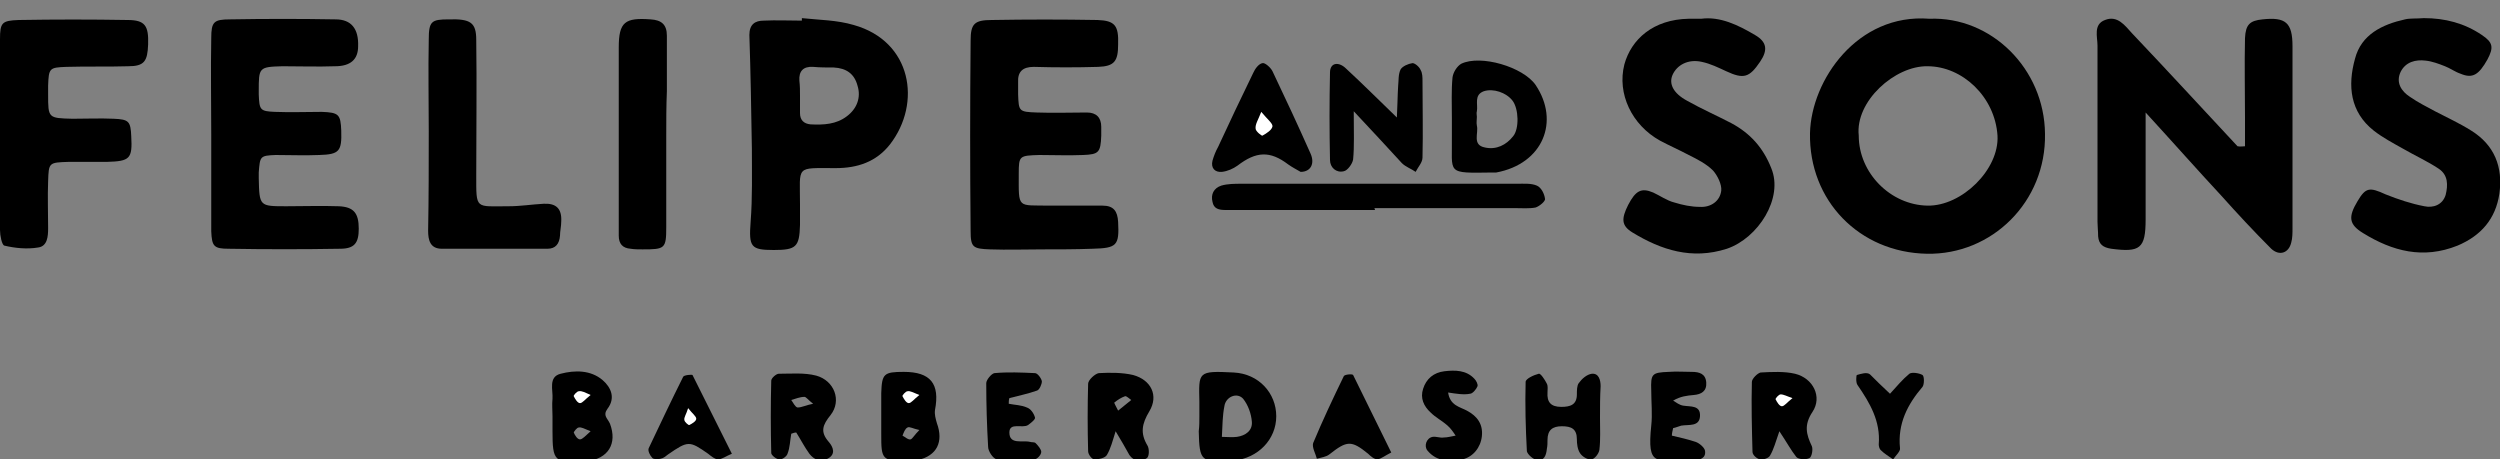 <?xml version="1.0" encoding="utf-8"?>
<!-- Generator: Adobe Illustrator 24.1.2, SVG Export Plug-In . SVG Version: 6.00 Build 0)  -->
<svg version="1.1" id="Layer_1" xmlns="http://www.w3.org/2000/svg" xmlns:xlink="http://www.w3.org/1999/xlink" x="0px" y="0px"
	 viewBox="0 0 400 73.5" style="enable-background:new 0 0 400 73.5;" xml:space="preserve">
<rect x="0" y="0" width="400" height="73.5" fill="#808080" stroke="none"/>
<style type="text/css">
	.st0{fill:#FFFFFF;}
</style>
<path d="M308.7,3c9.9-0.4,18.4,8,18.5,18.4c0.2,10.9-8.5,19.4-18.9,19.2c-10.8-0.2-18.9-8.5-18.7-19.3C289.8,12.8,297.2,2.1,308.7,3
	z M297.4,21.7c0,6,5.1,11.1,11,11.2c5.5,0.1,11.5-5.8,11.2-11.2c-0.4-6.2-5.6-11.1-11.2-11.1C303.2,10.5,296.8,16.2,297.4,21.7z"/>
<path d="M359.2,23.4c0-1.5,0-3,0-4.6c0-4.2-0.1-8.4,0-12.7c0.1-2.2,0.8-2.8,2.8-3c3.7-0.4,4.8,0.5,4.8,4.3c0,9.7,0,19.4,0,29.1
	c0,0.8,0,1.6-0.2,2.3c-0.4,1.7-1.9,2.2-3.2,1c-2.8-2.8-5.4-5.6-8-8.5c-3.9-4.2-7.7-8.5-12.1-13.3c0,6.2,0,11.7,0,17.1
	c0,4.7-0.9,5.3-5.5,4.7c-1.3-0.2-2-0.7-2.1-2c0-0.8-0.1-1.6-0.1-2.3c0-9.4,0-18.8,0-28.2c0-1.4-0.7-3.4,1.2-4.1
	c2-0.8,3.2,0.9,4.3,2.1c5.7,6,11.3,12.1,16.9,18.1C358.5,23.5,358.9,23.4,359.2,23.4z"/>
<path d="M166.8,39.9c-2.8,0-5.6,0.1-8.4,0c-2.7-0.1-3.1-0.3-3.1-2.9c-0.1-10.2-0.1-20.3,0-30.5c0-2.7,0.6-3.3,3.4-3.3
	c5.6-0.1,11.3-0.1,16.9,0c2.8,0.1,3.4,0.9,3.3,3.9c0,2.7-0.6,3.5-3.2,3.6c-3.4,0.1-6.9,0.1-10.3,0c-1.8,0-2.6,0.8-2.5,2.5
	c0,0.6,0,1.3,0,1.9c0.1,2.7,0.1,2.8,3,2.9c2.7,0.1,5.3,0,8,0c1.5,0,2.3,0.8,2.3,2.3c0,0.5,0,0.9,0,1.4c-0.1,2.7-0.4,3-2.9,3.1
	c-2.3,0.1-4.7,0-7,0c-3.2,0.1-3.3,0.1-3.3,3c0,5.7-0.3,5,5,5.1c2.8,0,5.6,0,8.4,0c1.8,0,2.4,0.9,2.5,2.6c0.2,3.8-0.2,4.2-4.1,4.3
	C172.1,39.9,169.4,39.9,166.8,39.9z"/>
<path d="M33.8,21.6c0-5.2-0.1-10.3,0-15.5c0-2.6,0.4-3,3-3c5.6-0.1,11.3-0.1,16.9,0c2.5,0,3.7,1.5,3.6,4.3c0,2.1-1.2,3.2-3.7,3.2
	c-2.8,0.1-5.6,0-8.4,0c-3.8,0.1-3.8,0.2-3.8,4c0,0.2,0,0.3,0,0.5c0.1,2.5,0.2,2.7,2.6,2.8c2.5,0.1,5,0,7.5,0c2.7,0.1,3,0.4,3.1,3
	c0.1,3.3-0.3,3.8-3.5,3.9c-2.3,0.1-4.7,0-7,0c-2.5,0.1-2.5,0.2-2.7,2.8c0,0.3,0,0.6,0,0.9C41.5,33,41.5,33,45.8,33
	c2.8,0,5.6-0.1,8.4,0c2.4,0.1,3.2,1.1,3.2,3.6c0,2.3-0.7,3.2-3,3.2c-5.9,0.1-11.9,0.1-17.8,0c-2.4,0-2.7-0.4-2.8-2.8
	C33.8,32,33.8,26.8,33.8,21.6C33.8,21.6,33.8,21.6,33.8,21.6z"/>
<path d="M128.3,2.9c2.8,0.3,5.6,0.3,8.3,1.1c9.3,2.6,10.9,12.5,5.8,19.1c-2.2,2.8-5.2,3.8-8.7,3.8c-6.5,0-5.7-0.5-5.7,5.8
	c0,1.1,0,2.2,0,3.3c-0.1,3.5-0.6,4-4.2,4c-3.7,0-4-0.5-3.7-4.5c0.3-3.9,0.2-7.8,0.2-11.7c-0.1-6.1-0.2-12.2-0.4-18.2
	c0-1.7,0.9-2.3,2.3-2.3c2-0.1,4.1,0,6.1,0C128.3,3.1,128.3,3,128.3,2.9z M128,15.3C128,15.3,128,15.3,128,15.3c0,0.9,0,1.9,0,2.8
	c0,1.1,0.6,1.7,1.7,1.8c2.1,0.1,4.1,0,5.8-1.3c1.6-1.2,2.3-3,1.7-4.9c-0.5-1.9-1.8-2.8-3.8-2.9c-1.1,0-2.2,0-3.3-0.1
	c-1.6-0.1-2.3,0.7-2.2,2.2C128,13.8,128,14.5,128,15.3z"/>
<path d="M272.2,3c3-0.4,5.9,1,8.6,2.6c1.9,1.1,2.1,2.4,0.8,4.3c-1.7,2.5-2.6,2.8-5.4,1.5c-1.3-0.6-2.5-1.2-3.9-1.5
	c-2.2-0.5-4,0.5-4.7,2.1c-0.6,1.4,0.1,2.9,2.3,4.1c2.3,1.3,4.8,2.4,7.1,3.6c3,1.6,5.1,3.9,6.4,7.2c2,4.8-2.1,11.2-7.1,12.9
	c-5.6,1.8-10.5,0.2-15.1-2.6c-1.8-1.1-1.8-2.2-0.7-4.4c1.2-2.3,2.1-2.8,4-2c1.1,0.5,2.2,1.3,3.4,1.6c1.3,0.4,2.7,0.7,4.1,0.7
	c1.7,0.1,3.2-0.9,3.4-2.6c0.1-1-0.6-2.4-1.3-3.2c-1.1-1.1-2.5-1.8-3.9-2.5c-1.5-0.8-3.1-1.5-4.6-2.3c-4.5-2.5-6.9-7.5-5.7-12.2
	c1.1-4,4.6-7.2,10.3-7.3C270.6,3,271.3,3,272.2,3z"/>
<path d="M387.8,2.9c3.4,0,6.5,0.8,9.3,2.7c1.8,1.2,1.9,2,0.9,3.9c-1.4,2.5-2.4,3.1-4.3,2.3c-0.9-0.3-1.7-0.9-2.5-1.2
	c-1-0.4-2.1-0.8-3.1-0.9c-1.6-0.2-3.2,0.2-4,1.8c-0.8,1.7,0.1,3.1,1.5,4c1.3,0.9,2.7,1.6,4,2.3c1.9,1,3.9,1.9,5.8,3.1
	c3.7,2.3,5.1,5.8,4.5,10.1c-0.6,4-2.9,6.7-6.7,8.3c-5.5,2.2-10.4,0.9-15.1-2c-2.3-1.4-2.4-2.6-0.9-5.1c1.3-2.2,1.9-2.3,4.5-1.1
	c2,0.8,4.1,1.5,6.2,1.9c1.4,0.3,2.9-0.2,3.4-1.8c0.4-1.6,0.4-3.2-1.1-4.2c-1.8-1.2-3.8-2.1-5.7-3.2c-1.6-0.9-3.3-1.8-4.7-2.9
	c-3.8-3-4.2-7.2-3-11.5c1-3.9,4.4-5.5,8-6.3C385.6,2.9,386.7,3,387.8,2.9z"/>
<path d="M0,21.3c0-5,0-10,0-15c0-2.7,0.3-3,3-3.1c5.8-0.1,11.6-0.1,17.4,0c2.8,0,3.4,0.9,3.3,3.9c-0.1,2.7-0.6,3.5-3.2,3.5
	c-3.3,0.1-6.6,0-9.9,0.1c-2.7,0.1-2.8,0.2-2.9,3c0,0.5,0,0.9,0,1.4c0,3.8,0,3.8,3.9,3.9c2.2,0,4.4-0.1,6.6,0
	c2.4,0.1,2.7,0.4,2.8,2.8c0.2,3.6-0.2,4-3.9,4.1c-2,0-4.1,0-6.1,0C7.8,26,7.8,26,7.7,29c-0.1,2.5,0,5,0,7.5c0,1.3-0.1,2.9-1.6,3.1
	c-1.8,0.3-3.7,0.1-5.4-0.3c-0.4-0.1-0.7-1.6-0.7-2.5C0,31.6,0,26.4,0,21.3z"/>
<path d="M68.6,21c0-4.9-0.1-9.7,0-14.6c0-3,0.4-3.3,3.2-3.3c3.5-0.1,4.4,0.5,4.4,3.3c0.1,7.2,0,14.4,0,21.6c0,5.6-0.2,5,5.2,5
	c1.9,0,3.7-0.3,5.6-0.4c2-0.1,2.9,0.8,2.8,2.8c0,0.8-0.2,1.6-0.2,2.3c-0.1,1.3-0.7,2.1-2,2.1c-5.6,0-11.3,0-16.9,0
	c-1.9,0-2.2-1.4-2.2-2.9C68.6,31.6,68.6,26.3,68.6,21C68.6,21,68.6,21,68.6,21z"/>
<path d="M106.6,21.7c0,4.9,0,9.7,0,14.6c0,3.5-0.2,3.6-3.8,3.6c-0.6,0-1.3,0-1.9-0.1c-1.3-0.1-1.9-0.8-1.9-2.1c0-0.6,0-1.3,0-1.9
	c0-9.4,0-18.8,0-28.2c0-4.1,1-4.8,5.1-4.5c1.7,0.1,2.6,0.8,2.6,2.6c0,3,0,6,0,8.9C106.6,17,106.6,19.3,106.6,21.7z"/>
<path d="M220,33.6c-8,0-15.9,0-23.9,0c-1.1,0-1.9-0.2-2.1-1.3c-0.3-1.2,0.2-2.2,1.4-2.6c1-0.3,2.2-0.3,3.2-0.3c14.7,0,29.4,0,44.1,0
	c1.1,0,2.3-0.1,3.2,0.3c0.7,0.3,1.2,1.3,1.3,2.1c0.1,0.4-0.9,1.2-1.5,1.4c-1,0.2-2.2,0.1-3.3,0.1c-7.5,0-15,0-22.5,0
	C220,33.5,220,33.6,220,33.6z"/>
<path d="M232.3,18.9c0-2.2-0.1-4.4,0.1-6.5c0.1-0.8,0.7-1.8,1.4-2.2c3.1-1.5,9.9,0.5,11.9,3.4c3.9,5.8,1.2,12.6-6.3,14
	c-0.2,0-0.3,0-0.5,0c-7.7,0.1-6.5,0.3-6.6-5.9C232.3,20.7,232.3,19.8,232.3,18.9C232.3,18.9,232.3,18.9,232.3,18.9z M236.3,18.7
	c0,0.5-0.1,0.9,0,1.4c0.3,1.2-0.8,3.1,1.3,3.5c1.8,0.4,3.4-0.4,4.5-1.8c1-1.2,0.9-4.4-0.1-5.7c-1-1.3-3.1-2-4.6-1.5
	c-1.6,0.6-0.9,2.1-1.1,3.2C236.2,18.1,236.3,18.4,236.3,18.7z"/>
<path d="M216.6,17.8c0,3.4,0.1,5.6-0.1,7.7c-0.1,0.7-0.9,1.8-1.5,1.9c-1.2,0.3-2.2-0.6-2.2-1.8c-0.1-4.7-0.1-9.3,0-14
	c0-1.6,1.4-1.8,2.6-0.6c2.6,2.4,5.2,5,8.1,7.8c0.1-1.8,0.1-3.4,0.2-5c0.1-0.9,0-1.9,0.4-2.7c0.3-0.5,1.2-0.9,1.9-1
	c0.4,0,1.1,0.6,1.3,1.1c0.3,0.5,0.3,1.2,0.3,1.8c0,4.1,0.1,8.1,0,12.2c0,0.8-0.7,1.5-1.1,2.3c-0.7-0.5-1.6-0.8-2.2-1.4
	C222,23.6,219.7,21.1,216.6,17.8z"/>
<path d="M208.1,27.5c-0.5-0.3-1.3-0.7-2-1.2c-2.9-2.2-5.1-2.1-8.1,0.2c-0.7,0.5-1.6,0.9-2.5,1c-1.1,0.1-1.8-0.6-1.5-1.8
	c0.2-0.7,0.5-1.5,0.9-2.2c1.8-3.9,3.7-7.9,5.6-11.8c0.3-0.7,0.9-1.5,1.5-1.6c0.4-0.1,1.3,0.7,1.6,1.3c2.1,4.4,4.1,8.7,6.1,13.2
	C210.4,26.2,209.7,27.5,208.1,27.5z"/>
<path d="M284.7,69c-0.6,1.7-0.9,2.9-1.5,3.9c-0.2,0.4-1.1,0.7-1.6,0.6c-0.5-0.1-1.2-0.7-1.2-1.2c-0.1-3.7-0.2-7.5-0.1-11.2
	c0-0.5,0.9-1.4,1.4-1.5c1.8-0.1,3.8-0.2,5.5,0.2c2.9,0.7,4.4,3.7,2.8,6.1c-1.4,2.1-1,3.6-0.1,5.5c0.2,0.5,0,1.7-0.4,1.9
	c-0.6,0.3-1.8,0.2-2.1-0.2C286.6,72.1,285.9,70.8,284.7,69z"/>
<path d="M191.9,66.6c0-0.8,0-1.6,0-2.3c-0.1-4.8-0.3-5,5.5-4.7c4,0.2,6.8,3.3,6.8,7c0,3.7-2.9,6.7-6.8,7.1c-0.2,0-0.3,0-0.5,0
	c-4.7,0.3-5,0.1-5.1-4.7C191.9,68.2,191.9,67.4,191.9,66.6z M195.5,69.9c0.9,0,1.6,0.1,2.4,0c1.4-0.2,2.5-1,2.4-2.4
	c-0.1-1.3-0.6-2.7-1.4-3.7c-1-1.1-2.8-0.3-3,1.2C195.6,66.5,195.6,68,195.5,69.9z"/>
<path d="M178.5,69c-0.5,1.6-0.8,2.8-1.4,3.8c-0.3,0.5-1.3,0.7-2,0.7c-0.4,0-1-0.8-1-1.3c-0.1-3.6-0.1-7.2,0-10.8
	c0-0.6,1.1-1.6,1.7-1.7c1.8-0.1,3.8-0.1,5.5,0.3c2.9,0.8,4.1,3.3,2.6,5.8c-1.2,2-1.5,3.5-0.3,5.5c0.3,0.5,0.3,1.7-0.1,2
	c-1,0.7-2.1,0.5-2.8-0.5C180.1,71.7,179.4,70.5,178.5,69z M178.9,65.7c1-0.8,1.5-1.2,2.1-1.7c-0.3-0.2-0.8-0.7-1-0.6
	c-0.6,0.2-1.2,0.6-1.7,1C178.2,64.4,178.6,65.1,178.9,65.7z"/>
<path d="M88.4,66.6c0-0.9-0.1-1.9,0-2.8c0.1-1.4-0.7-3.5,1.3-4c2.3-0.6,4.8-0.6,6.7,1c1.4,1.2,2.1,2.9,0.8,4.6
	c-0.8,1.1,0,1.5,0.4,2.4c1.2,3.2-0.3,5.6-3.7,6c-0.2,0-0.3,0-0.5,0c-4.7,0.3-5,0-5-4.8C88.4,68.2,88.4,67.4,88.4,66.6
	C88.4,66.6,88.4,66.6,88.4,66.6z M94.5,69c-1-0.4-1.5-0.7-1.9-0.6c-0.3,0-0.8,0.7-0.8,0.8c0.2,0.5,0.6,1.1,1,1.1
	C93.2,70.3,93.7,69.7,94.5,69z"/>
<path d="M256,66.9c0,1.7,0.1,3.4-0.1,5.1c-0.1,0.6-0.8,1.5-1.3,1.5c-0.6,0.1-1.5-0.5-1.8-1c-0.4-0.6-0.5-1.5-0.5-2.2
	c0-1.7-0.9-2.1-2.4-2.1c-1.5,0-2.3,0.6-2.3,2.2c0,0.5,0,0.9-0.1,1.4c-0.1,1-0.4,2-1.6,1.8c-0.6-0.1-1.5-0.9-1.6-1.4
	c-0.2-3.7-0.3-7.4-0.2-11.1c0-0.5,1.3-1.1,2.1-1.3c0.3-0.1,1,1,1.3,1.6c0.2,0.4,0.1,0.9,0.1,1.4c-0.1,1.5,0.5,2.3,2.2,2.3
	c1.4,0,2.5-0.3,2.5-2c0-0.6,0-1.4,0.3-1.8c0.5-0.7,1.3-1.4,2.1-1.5c1.1-0.1,1.4,1,1.4,2C256,63.4,256,65.1,256,66.9
	C256,66.9,256,66.9,256,66.9z"/>
<path d="M126.6,69.4c-0.2,1.1-0.2,2.2-0.6,3.2c-0.1,0.4-0.9,1-1.3,0.9c-0.5,0-1.3-0.7-1.3-1c-0.1-3.9-0.1-7.8,0-11.6
	c0-0.4,0.8-1.1,1.2-1.1c2,0,4.1-0.2,6,0.3c2.9,0.8,4.1,4,2.3,6.3c-1.3,1.6-1.7,2.7-0.3,4.3c0.7,0.8,1.2,2-0.2,2.7
	c-1.2,0.6-2.2,0.1-2.9-0.8c-0.8-1.1-1.4-2.3-2.1-3.4C127.1,69.2,126.9,69.3,126.6,69.4z M130.1,64.6c-0.8-0.6-1.1-1.1-1.4-1.1
	c-0.7,0-1.4,0.3-2.1,0.5c0.3,0.4,0.6,1.1,1,1.2C128.3,65.2,129,64.8,130.1,64.6z"/>
<path d="M144.6,59.5c4.3,0,5.8,1.9,5,6.1c-0.1,0.7,0.1,1.4,0.3,2.1c1.1,3,0,5.2-3,5.9c-0.3,0.1-0.6,0.1-0.9,0.1c-5,0.2-5-0.1-5-4.3
	c0-2.2,0-4.4,0-6.5C141.1,59.8,141.4,59.5,144.6,59.5z M147.1,68.8c-1-0.2-1.6-0.6-1.9-0.4c-0.4,0.2-0.6,0.8-0.8,1.3
	c0.4,0.2,0.9,0.7,1.3,0.6C146,70.2,146.3,69.6,147.1,68.8z"/>
<path d="M117.1,72.6c-1,0.4-1.6,0.9-2.2,0.9c-0.5,0-1.1-0.5-1.6-0.9c-3-2.1-3.2-2.1-6.4,0.1c-0.4,0.3-0.7,0.6-1.2,0.7
	c-0.4,0.1-1.1,0.1-1.3-0.1c-0.4-0.4-0.8-1.2-0.6-1.6c1.8-3.8,3.6-7.6,5.5-11.4c0.1-0.3,1.4-0.4,1.5-0.3
	C112.9,64.2,114.9,68.2,117.1,72.6z"/>
<path d="M267.5,69.7c1.3,0.3,2.6,0.6,3.8,1c0.6,0.2,1.4,0.9,1.5,1.4c0.2,1.2-0.8,1.5-1.8,1.6c-0.3,0-0.6,0-0.9,0
	c-5.1-0.1-6.6,1.1-5.9-5.6c0.2-1.8,0-3.7,0-5.6c-0.1-2.7,0.1-2.9,2.8-3c1.2-0.1,2.5,0,3.7,0c1.2,0,2.2,0.3,2.3,1.7
	c0.1,1.4-0.8,1.9-2,2c-1.1,0.1-2.1,0.2-3.3,0.9c0.5,0.3,1,0.7,1.6,0.8c1.2,0.2,2.8-0.1,2.7,1.7c-0.1,1.7-1.8,1.3-3,1.5
	c-0.4,0.1-0.8,0.3-1.3,0.4C267.6,69,267.5,69.3,267.5,69.7z"/>
<path d="M222.6,72.4c-1,0.5-1.6,1-2.2,1.1c-0.5,0-1.1-0.5-1.5-0.9c-2.7-2.2-3.4-2.1-6.2,0.1c-0.5,0.4-1.3,0.5-2,0.7
	c-0.2-0.8-0.8-1.8-0.6-2.5c1.5-3.6,3.2-7.2,4.9-10.7c0.1-0.3,1.4-0.4,1.5-0.2C218.5,64.1,220.5,68.1,222.6,72.4z"/>
<path d="M161.4,64.6c1,0.2,2,0.2,2.9,0.6c0.6,0.2,1.1,0.9,1.3,1.6c0.1,0.3-0.7,0.9-1.1,1.2c-0.9,0.6-3-0.5-3,1.2
	c0,2,2.1,1.2,3.3,1.5c0.3,0.1,0.7,0,0.9,0.2c0.4,0.4,0.9,1,0.9,1.4c0,0.5-0.7,1.2-1.1,1.2c-2,0.2-4,0.3-6,0c-0.6-0.1-1.4-1.3-1.4-2
	c-0.2-3.4-0.3-6.8-0.3-10.2c0-0.5,0.8-1.5,1.3-1.6c2.2-0.2,4.3-0.1,6.5,0c0.4,0,1,0.8,1.1,1.3c0,0.5-0.4,1.4-0.8,1.5
	c-1.4,0.5-2.9,0.8-4.4,1.2C161.4,64,161.4,64.3,161.4,64.6z"/>
<path d="M231.7,62.8c0.3,2.1,1.9,2.3,3,2.9c1.7,0.9,2.6,2.2,2.4,4.1c-0.2,1.8-1.4,3.3-3.1,3.7c-2,0.4-4.1,0.4-5.6-1.4
	c-0.6-0.7-0.2-2,0.8-2.2c0.6-0.1,1.2,0.2,1.8,0.1c0.6,0,1.3-0.2,1.9-0.3c-0.4-0.6-0.8-1.2-1.4-1.7c-0.8-0.7-1.8-1.2-2.6-2
	c-1.1-1-1.7-2.3-1.2-3.8c0.5-1.6,1.7-2.6,3.4-2.8c1.7-0.2,3.5-0.2,4.8,1.2c0.3,0.3,0.6,0.9,0.5,1.2c-0.2,0.5-0.8,1.2-1.2,1.2
	C234.2,63.2,233,63,231.7,62.8z"/>
<path d="M302.4,63c1.1-1.2,2-2.3,3.1-3.2c0.4-0.3,1.6-0.1,2.1,0.2c0.3,0.2,0.3,1.5,0,1.9c-2.4,2.8-4,5.9-3.6,9.8
	c0.1,0.5-0.7,1.2-1.1,1.8c-0.7-0.5-1.4-0.9-2-1.5c-0.2-0.2-0.3-0.6-0.3-0.9c0.3-3.7-1.4-6.6-3.4-9.5c-0.3-0.4-0.2-1.6-0.1-1.6
	c0.7-0.2,1.6-0.5,2.1-0.1C300.1,60.8,301.1,61.8,302.4,63z"/>
<path class="st0" d="M94.5,63.2c-0.9,0.7-1.3,1.3-1.7,1.3c-0.4,0-0.8-0.7-1-1.1c-0.1-0.1,0.5-0.8,0.8-0.8
	C93.1,62.5,93.6,62.8,94.5,63.2z"/>
<path class="st0" d="M147.1,63.2c-0.9,0.7-1.3,1.3-1.7,1.3c-0.4,0-0.8-0.7-1-1.1c-0.1-0.1,0.5-0.8,0.8-0.8
	C145.6,62.5,146.1,62.8,147.1,63.2z"/>
<path class="st0" d="M286.8,63.7c-0.9,0.7-1.3,1.3-1.7,1.3c-0.4,0-0.8-0.7-1-1.1c-0.1-0.1,0.5-0.8,0.8-0.8
	C285.4,63.1,285.9,63.4,286.8,63.7z"/>
<path class="st0" d="M110.1,65.3c0.7,0.9,1.3,1.3,1.3,1.7c0,0.4-0.7,0.8-1.1,1c-0.1,0.1-0.8-0.5-0.8-0.8
	C109.4,66.8,109.8,66.3,110.1,65.3z"/>
<path class="st0" d="M201.8,17.9c1,1.2,1.8,1.8,1.8,2.3c-0.1,0.6-0.9,1.1-1.6,1.5c-0.1,0.1-1.1-0.7-1.1-1.1
	C200.8,19.9,201.3,19.2,201.8,17.9z"/>
</svg>
